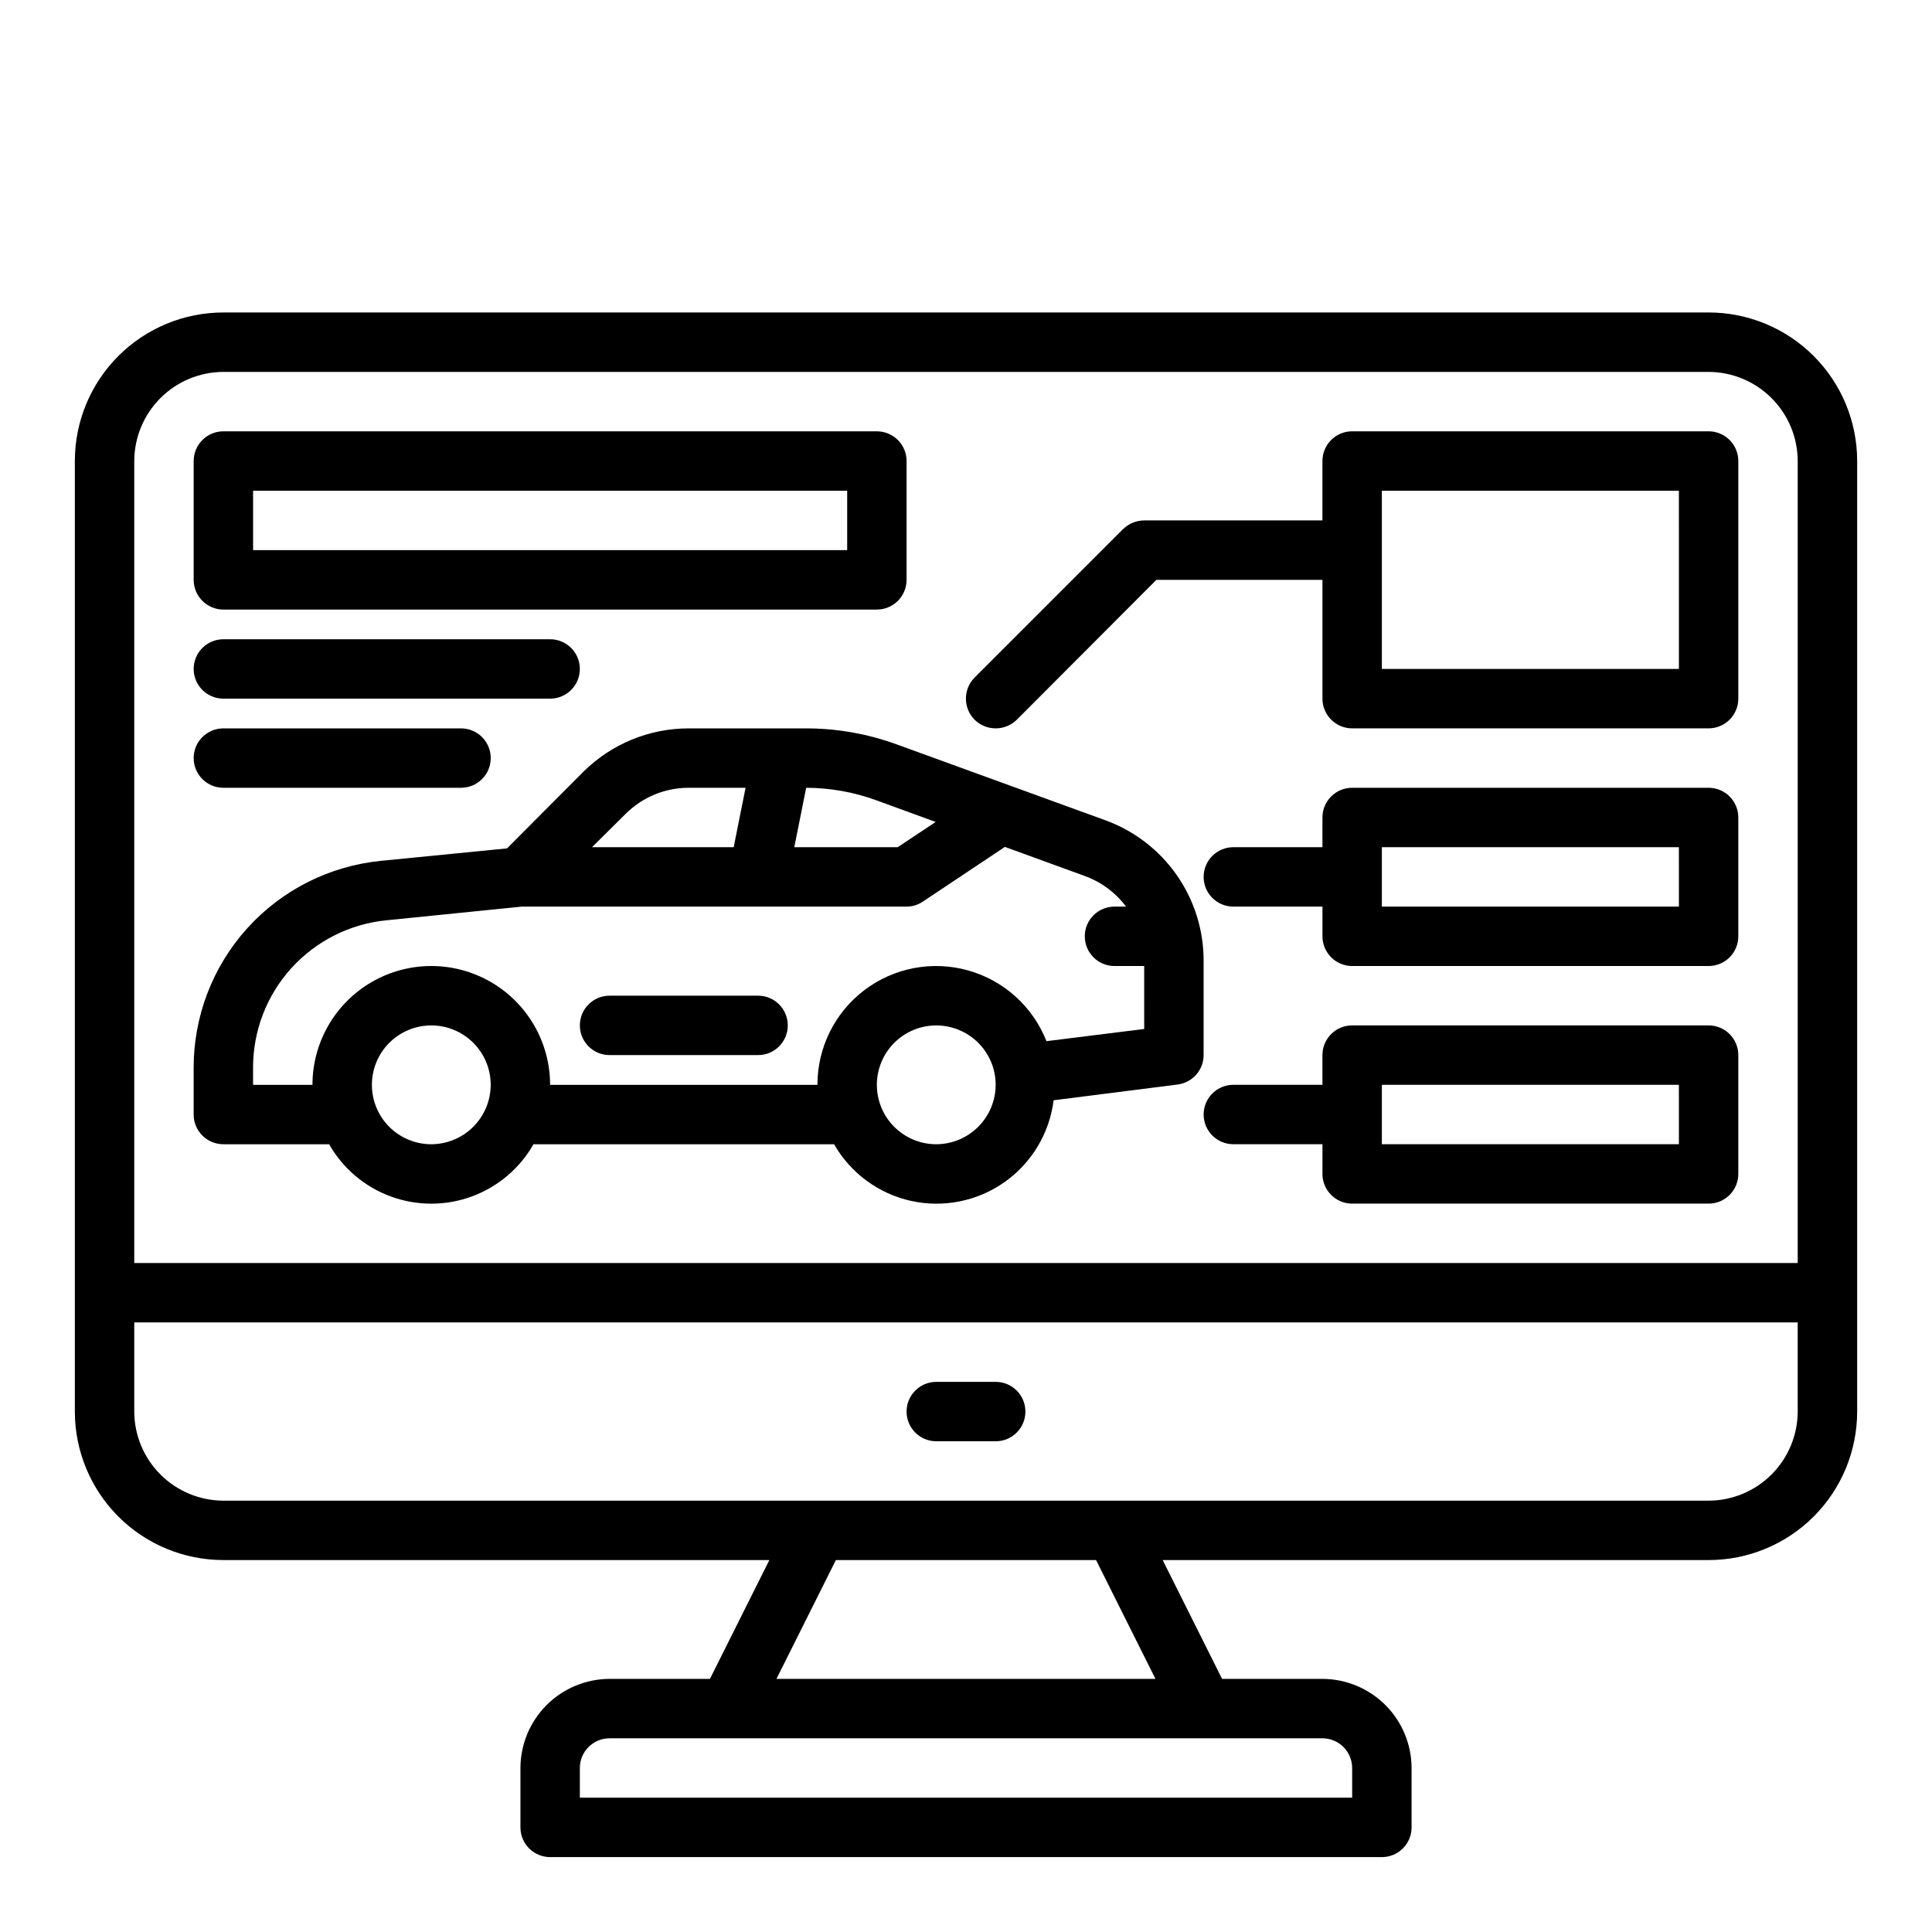 <?xml version="1.0" encoding="UTF-8"?>
<!-- Uploaded to: SVG Repo, www.svgrepo.com, Generator: SVG Repo Mixer Tools -->
<svg fill="#000000" width="800px" height="800px" version="1.1" viewBox="144 144 512 512" xmlns="http://www.w3.org/2000/svg">
 <g>
  <path d="m596.8 226.81h-393.6c-10.441 0-20.453 4.148-27.832 11.531-7.383 7.379-11.531 17.391-11.531 27.832v251.9c0 10.441 4.148 20.449 11.531 27.832 7.379 7.383 17.391 11.527 27.832 11.527h144.69l-15.742 31.488h-26.609c-6.258 0.02-12.254 2.516-16.68 6.938-4.426 4.426-6.918 10.422-6.938 16.68v15.746c0 2.086 0.828 4.09 2.305 5.566 1.477 1.473 3.481 2.305 5.566 2.305h220.42c2.086 0 4.09-0.832 5.566-2.305 1.477-1.477 2.305-3.481 2.305-5.566v-15.746c-0.02-6.258-2.512-12.254-6.938-16.68-4.426-4.422-10.422-6.918-16.68-6.938h-26.605l-15.742-31.488h144.69c10.438 0 20.449-4.144 27.832-11.527 7.379-7.383 11.527-17.391 11.527-27.832v-251.9c0-10.441-4.148-20.453-11.527-27.832-7.383-7.383-17.395-11.531-27.832-11.531zm-102.34 377.86c2.09 0 4.094 0.828 5.566 2.305 1.477 1.477 2.309 3.481 2.309 5.566v7.871h-204.67v-7.871c0-4.348 3.523-7.871 7.871-7.871zm-144.69-15.746 15.742-31.488h68.957l15.742 31.488zm270.64-70.848c-0.016 6.258-2.512 12.254-6.938 16.68-4.426 4.426-10.418 6.918-16.676 6.938h-393.6c-6.258-0.02-12.254-2.512-16.68-6.938-4.426-4.426-6.918-10.422-6.938-16.68v-23.617h440.83zm0-39.359h-440.83v-212.54c0.02-6.258 2.512-12.254 6.938-16.68 4.426-4.426 10.422-6.918 16.68-6.938h393.6c6.258 0.02 12.25 2.512 16.676 6.938 4.426 4.426 6.922 10.422 6.938 16.68z"/>
  <path d="m437.07 361.43-55.418-20.152c-7.769-2.836-15.977-4.273-24.246-4.25h-30.938c-10.438 0.012-20.453 4.141-27.867 11.492l-20.23 20.309-33.457 3.305v0.004c-13.602 1.352-26.219 7.719-35.387 17.859-9.168 10.145-14.23 23.336-14.207 37.008v12.359c0 2.086 0.832 4.09 2.309 5.566 1.477 1.477 3.477 2.305 5.566 2.305h28.023c3.644 6.406 9.441 11.312 16.363 13.848 6.918 2.535 14.512 2.535 21.434 0 6.918-2.535 12.719-7.441 16.363-13.848h79.664c4.371 7.648 11.762 13.094 20.359 15.008 8.598 1.91 17.605 0.105 24.805-4.969 7.195-5.074 11.922-12.949 13.012-21.691l32.828-4.172h-0.004c3.945-0.477 6.918-3.816 6.93-7.793v-25.188c-0.023-8.074-2.519-15.949-7.148-22.562s-11.176-11.652-18.754-14.438zm-79.426-8.66c6.336 0.016 12.621 1.137 18.578 3.309l15.742 5.746-10.074 6.691h-27.395zm-47.863 6.926v0.004c4.426-4.434 10.426-6.922 16.688-6.93h15.113l-3.148 15.742-37.547 0.004zm-51.484 87.539c-4.176 0-8.18-1.66-11.133-4.609-2.953-2.953-4.609-6.957-4.609-11.133s1.656-8.184 4.609-11.133c2.953-2.953 6.957-4.613 11.133-4.613s8.18 1.66 11.133 4.613c2.953 2.949 4.613 6.957 4.613 11.133-0.012 4.172-1.676 8.168-4.625 11.117s-6.949 4.613-11.121 4.625zm133.82 0c-4.176 0-8.18-1.66-11.133-4.609-2.949-2.953-4.609-6.957-4.609-11.133s1.66-8.184 4.609-11.133c2.953-2.953 6.957-4.613 11.133-4.613s8.18 1.66 11.133 4.613c2.953 2.949 4.613 6.957 4.613 11.133-0.012 4.172-1.676 8.168-4.625 11.117-2.949 2.949-6.949 4.613-11.121 4.625zm55.105-30.543-25.898 3.227c-3.609-9.16-11.297-16.098-20.777-18.75-9.48-2.656-19.656-0.715-27.496 5.238-7.84 5.957-12.434 15.238-12.422 25.086h-70.848c0-11.25-6-21.645-15.742-27.27s-21.746-5.625-31.488 0c-9.742 5.625-15.746 16.02-15.746 27.27h-15.742v-4.488c-0.031-9.762 3.586-19.184 10.137-26.422 6.555-7.234 15.57-11.766 25.285-12.703l35.82-3.621h101.94c1.547 0.004 3.055-0.461 4.332-1.336l21.727-14.484 21.41 7.793c4.266 1.594 7.981 4.379 10.707 8.027h-3.07c-4.348 0-7.871 3.523-7.871 7.871s3.523 7.875 7.871 7.875h7.871z"/>
  <path d="m305.54 423.61h39.359c4.348 0 7.871-3.523 7.871-7.871 0-4.348-3.523-7.871-7.871-7.871h-39.359c-4.348 0-7.871 3.523-7.871 7.871 0 4.348 3.523 7.871 7.871 7.871z"/>
  <path d="m407.87 510.21h-15.746c-4.348 0-7.871 3.523-7.871 7.871s3.523 7.871 7.871 7.871h15.746c4.348 0 7.871-3.523 7.871-7.871s-3.523-7.871-7.871-7.871z"/>
  <path d="m203.2 305.54h173.18c2.086 0 4.09-0.832 5.566-2.305 1.477-1.477 2.305-3.481 2.305-5.566v-31.488c0-2.09-0.828-4.09-2.305-5.566-1.477-1.477-3.481-2.309-5.566-2.309h-173.18c-4.348 0-7.875 3.527-7.875 7.875v31.488c0 2.086 0.832 4.09 2.309 5.566 1.477 1.473 3.477 2.305 5.566 2.305zm7.871-31.488h157.44v15.742h-157.44z"/>
  <path d="m596.8 352.77h-94.465c-4.348 0-7.875 3.523-7.875 7.871v7.871l-23.613 0.004c-4.348 0-7.871 3.523-7.871 7.871 0 4.348 3.523 7.871 7.871 7.871h23.617v7.871h-0.004c0 2.09 0.832 4.09 2.309 5.566 1.477 1.477 3.477 2.309 5.566 2.309h94.465c2.086 0 4.09-0.832 5.566-2.309 1.473-1.477 2.305-3.477 2.305-5.566v-31.488c0-2.086-0.832-4.09-2.305-5.566-1.477-1.473-3.481-2.305-5.566-2.305zm-7.871 31.488h-78.723v-15.742h78.719z"/>
  <path d="m596.8 415.74h-94.465c-4.348 0-7.875 3.523-7.875 7.871v7.871l-23.613 0.004c-4.348 0-7.871 3.523-7.871 7.871s3.523 7.871 7.871 7.871h23.617v7.871h-0.004c0 2.09 0.832 4.09 2.309 5.566 1.477 1.477 3.477 2.309 5.566 2.309h94.465c2.086 0 4.09-0.832 5.566-2.309 1.473-1.477 2.305-3.477 2.305-5.566v-31.488c0-2.086-0.832-4.09-2.305-5.566-1.477-1.477-3.481-2.305-5.566-2.305zm-7.871 31.488h-78.723v-15.742h78.719z"/>
  <path d="m596.8 258.3h-94.465c-4.348 0-7.875 3.527-7.875 7.875v15.742h-47.23c-2.086 0.016-4.086 0.832-5.59 2.281l-39.359 39.359v0.004c-3.07 3.094-3.07 8.082 0 11.176 3.106 3.047 8.074 3.047 11.18 0l36.996-37.074h44.004v31.488-0.004c0 2.09 0.832 4.094 2.309 5.566 1.477 1.477 3.477 2.309 5.566 2.309h94.465c2.086 0 4.09-0.832 5.566-2.309 1.473-1.473 2.305-3.477 2.305-5.566v-62.973c0-2.09-0.832-4.09-2.305-5.566-1.477-1.477-3.481-2.309-5.566-2.309zm-7.871 62.977h-78.723v-47.23h78.719z"/>
  <path d="m203.2 329.15h86.59c4.348 0 7.875-3.523 7.875-7.871s-3.527-7.871-7.875-7.871h-86.59c-4.348 0-7.875 3.523-7.875 7.871s3.527 7.871 7.875 7.871z"/>
  <path d="m203.2 352.77h62.977c4.348 0 7.871-3.523 7.871-7.871 0-4.348-3.523-7.871-7.871-7.871h-62.977c-4.348 0-7.875 3.523-7.875 7.871 0 4.348 3.527 7.871 7.875 7.871z"/>
 </g>
</svg>